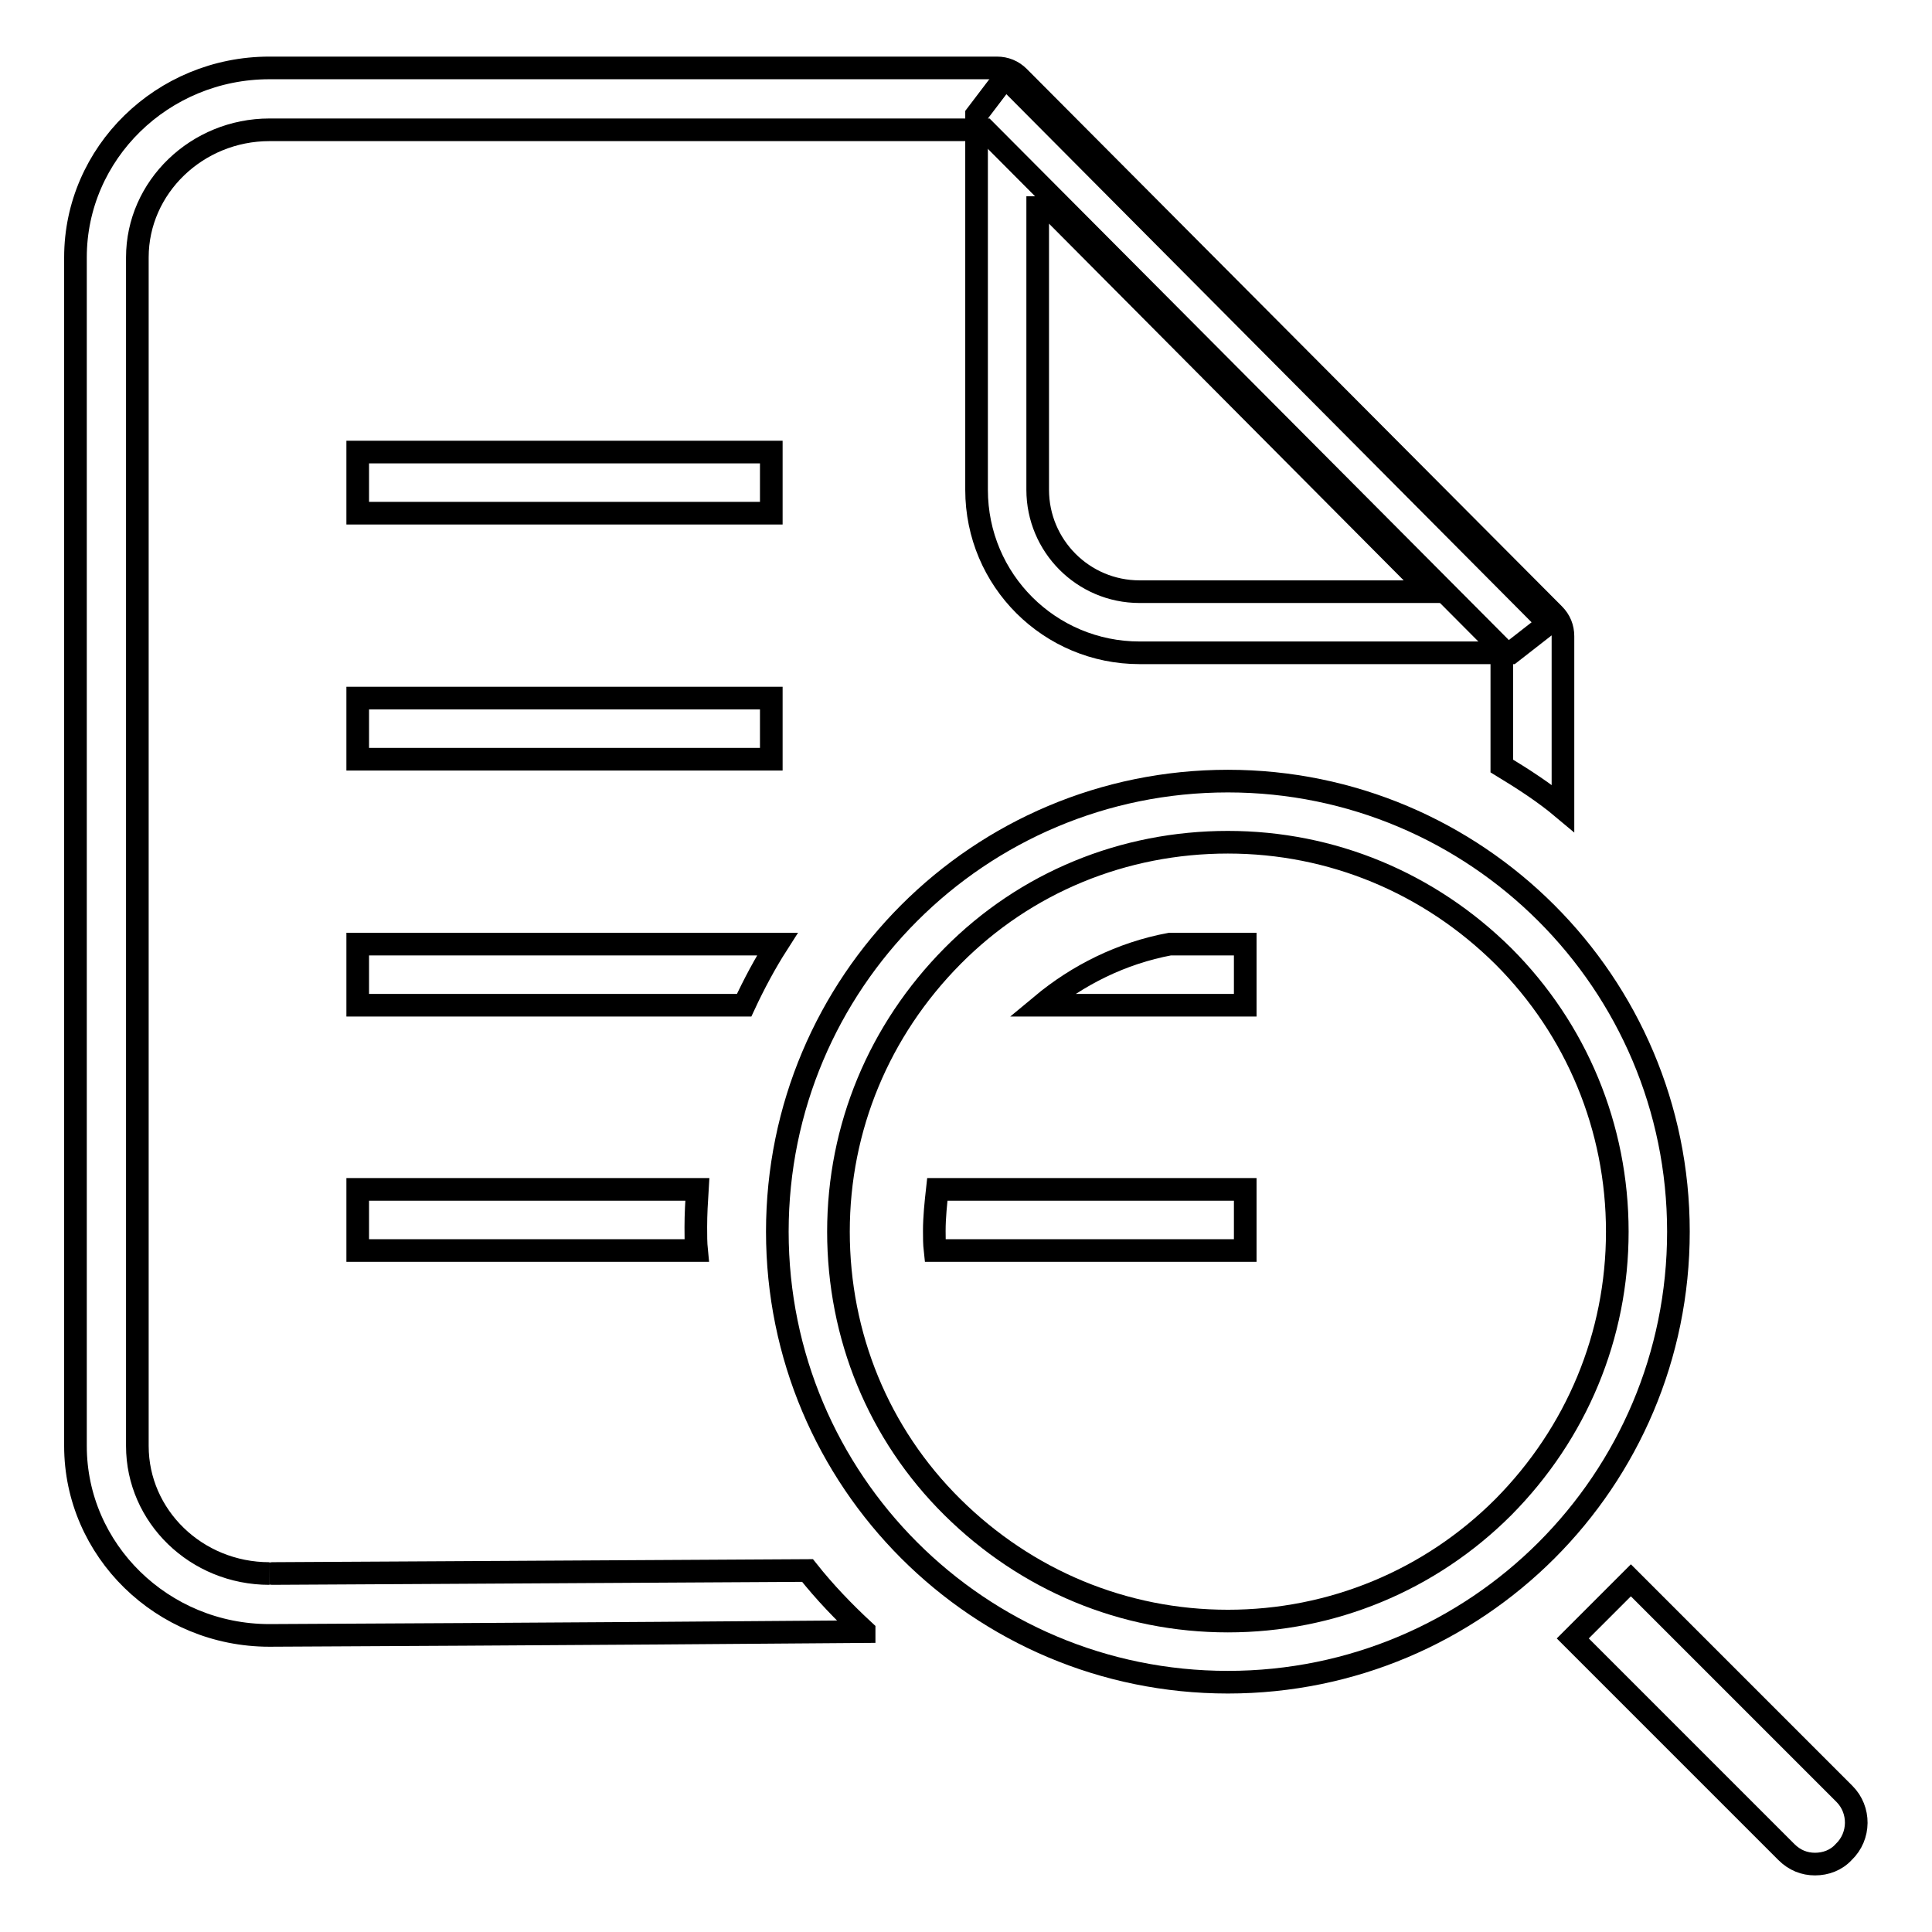 <?xml version="1.0" encoding="utf-8"?>
<!-- Svg Vector Icons : http://www.onlinewebfonts.com/icon -->
<!DOCTYPE svg PUBLIC "-//W3C//DTD SVG 1.1//EN" "http://www.w3.org/Graphics/SVG/1.1/DTD/svg11.dtd">
<svg version="1.1" xmlns="http://www.w3.org/2000/svg" xmlns:xlink="http://www.w3.org/1999/xlink" x="0px" y="0px" viewBox="0 0 256 256" enable-background="new 0 0 256 256" xml:space="preserve">
<g><g><path stroke-width="3" fill-opacity="0" stroke="#000000"  d="M162.7,111.6c13.8,0,26.7,5.4,36.5,15.1c9.7,9.7,15.1,22.7,15.1,36.5c0,13.8-5.4,26.7-15.1,36.5c-9.7,9.7-22.7,15.1-36.5,15.1s-26.7-5.4-36.5-15.1c-9.8-9.7-15.1-22.7-15.1-36.5c0-13.8,5.4-26.7,15.1-36.5C135.9,116.9,148.9,111.6,162.7,111.6 M162.7,103.5c-33,0-59.7,26.7-59.7,59.7c0,33,26.7,59.7,59.7,59.7c33,0,59.7-26.7,59.7-59.7C222.4,130.2,195.6,103.5,162.7,103.5L162.7,103.5z"/><path stroke-width="3" fill-opacity="0" stroke="#000000"  d="M244.4,237.7l-28.3-28.3l-7.7,7.7l28.3,28.3c1.1,1.1,2.4,1.6,3.8,1.6c1.4,0,2.8-0.5,3.8-1.6C246.5,243.3,246.5,239.8,244.4,237.7z"/><path stroke-width="3" fill-opacity="0" stroke="#000000"  d="M137.5,26l52.1,52.4H151c-7.5,0-13.5-6.1-13.5-13.5V26 M133.2,10.2l-3.8,5v49.7c0,12,9.7,21.6,21.6,21.6h49.2l5-3.9L133.2,10.2L133.2,10.2z"/><path stroke-width="3" fill-opacity="0" stroke="#000000"  d="M47.4,59.9h54.8v8.1H47.4V59.9z"/><path stroke-width="3" fill-opacity="0" stroke="#000000"  d="M47.4,92.5h54.8v8.1H47.4V92.5z"/><path stroke-width="3" fill-opacity="0" stroke="#000000"  d="M103,125.1H47.4v8.1h51.2C99.9,130.4,101.4,127.6,103,125.1z"/><path stroke-width="3" fill-opacity="0" stroke="#000000"  d="M92.2,162.6c0-1.7,0.1-3.4,0.2-5h-45v8.1h44.9C92.2,164.7,92.2,163.7,92.2,162.6z"/><path stroke-width="3" fill-opacity="0" stroke="#000000"  d="M123.8,163.1c0,0.9,0,1.7,0.1,2.6H165v-8.1h-40.8C124,159.4,123.8,161.3,123.8,163.1z"/><path stroke-width="3" fill-opacity="0" stroke="#000000"  d="M138,133.2h27v-8.1h-10C148.6,126.3,142.8,129.2,138,133.2z"/><path stroke-width="3" fill-opacity="0" stroke="#000000"  d="M107,208.1c-34.1,0.2-71.4,0.4-71.3,0.4c-9.7,0-17.5-7.6-17.5-16.9V34.1c0-9.3,7.9-16.9,17.5-16.9h94.8L199,86v15.5c2.8,1.7,5.6,3.5,8.1,5.6V84.3c0-1.1-0.4-2.1-1.2-2.9L135,10.2c-0.8-0.8-1.8-1.2-2.9-1.2H35.7C21.5,9,10,20.3,10,34.1v157.5c0,13.8,11.5,25.1,25.7,25.1c0,0,42.9-0.2,78.8-0.5v-0.1C111.8,213.6,109.3,211,107,208.1z"/></g></g>
</svg>